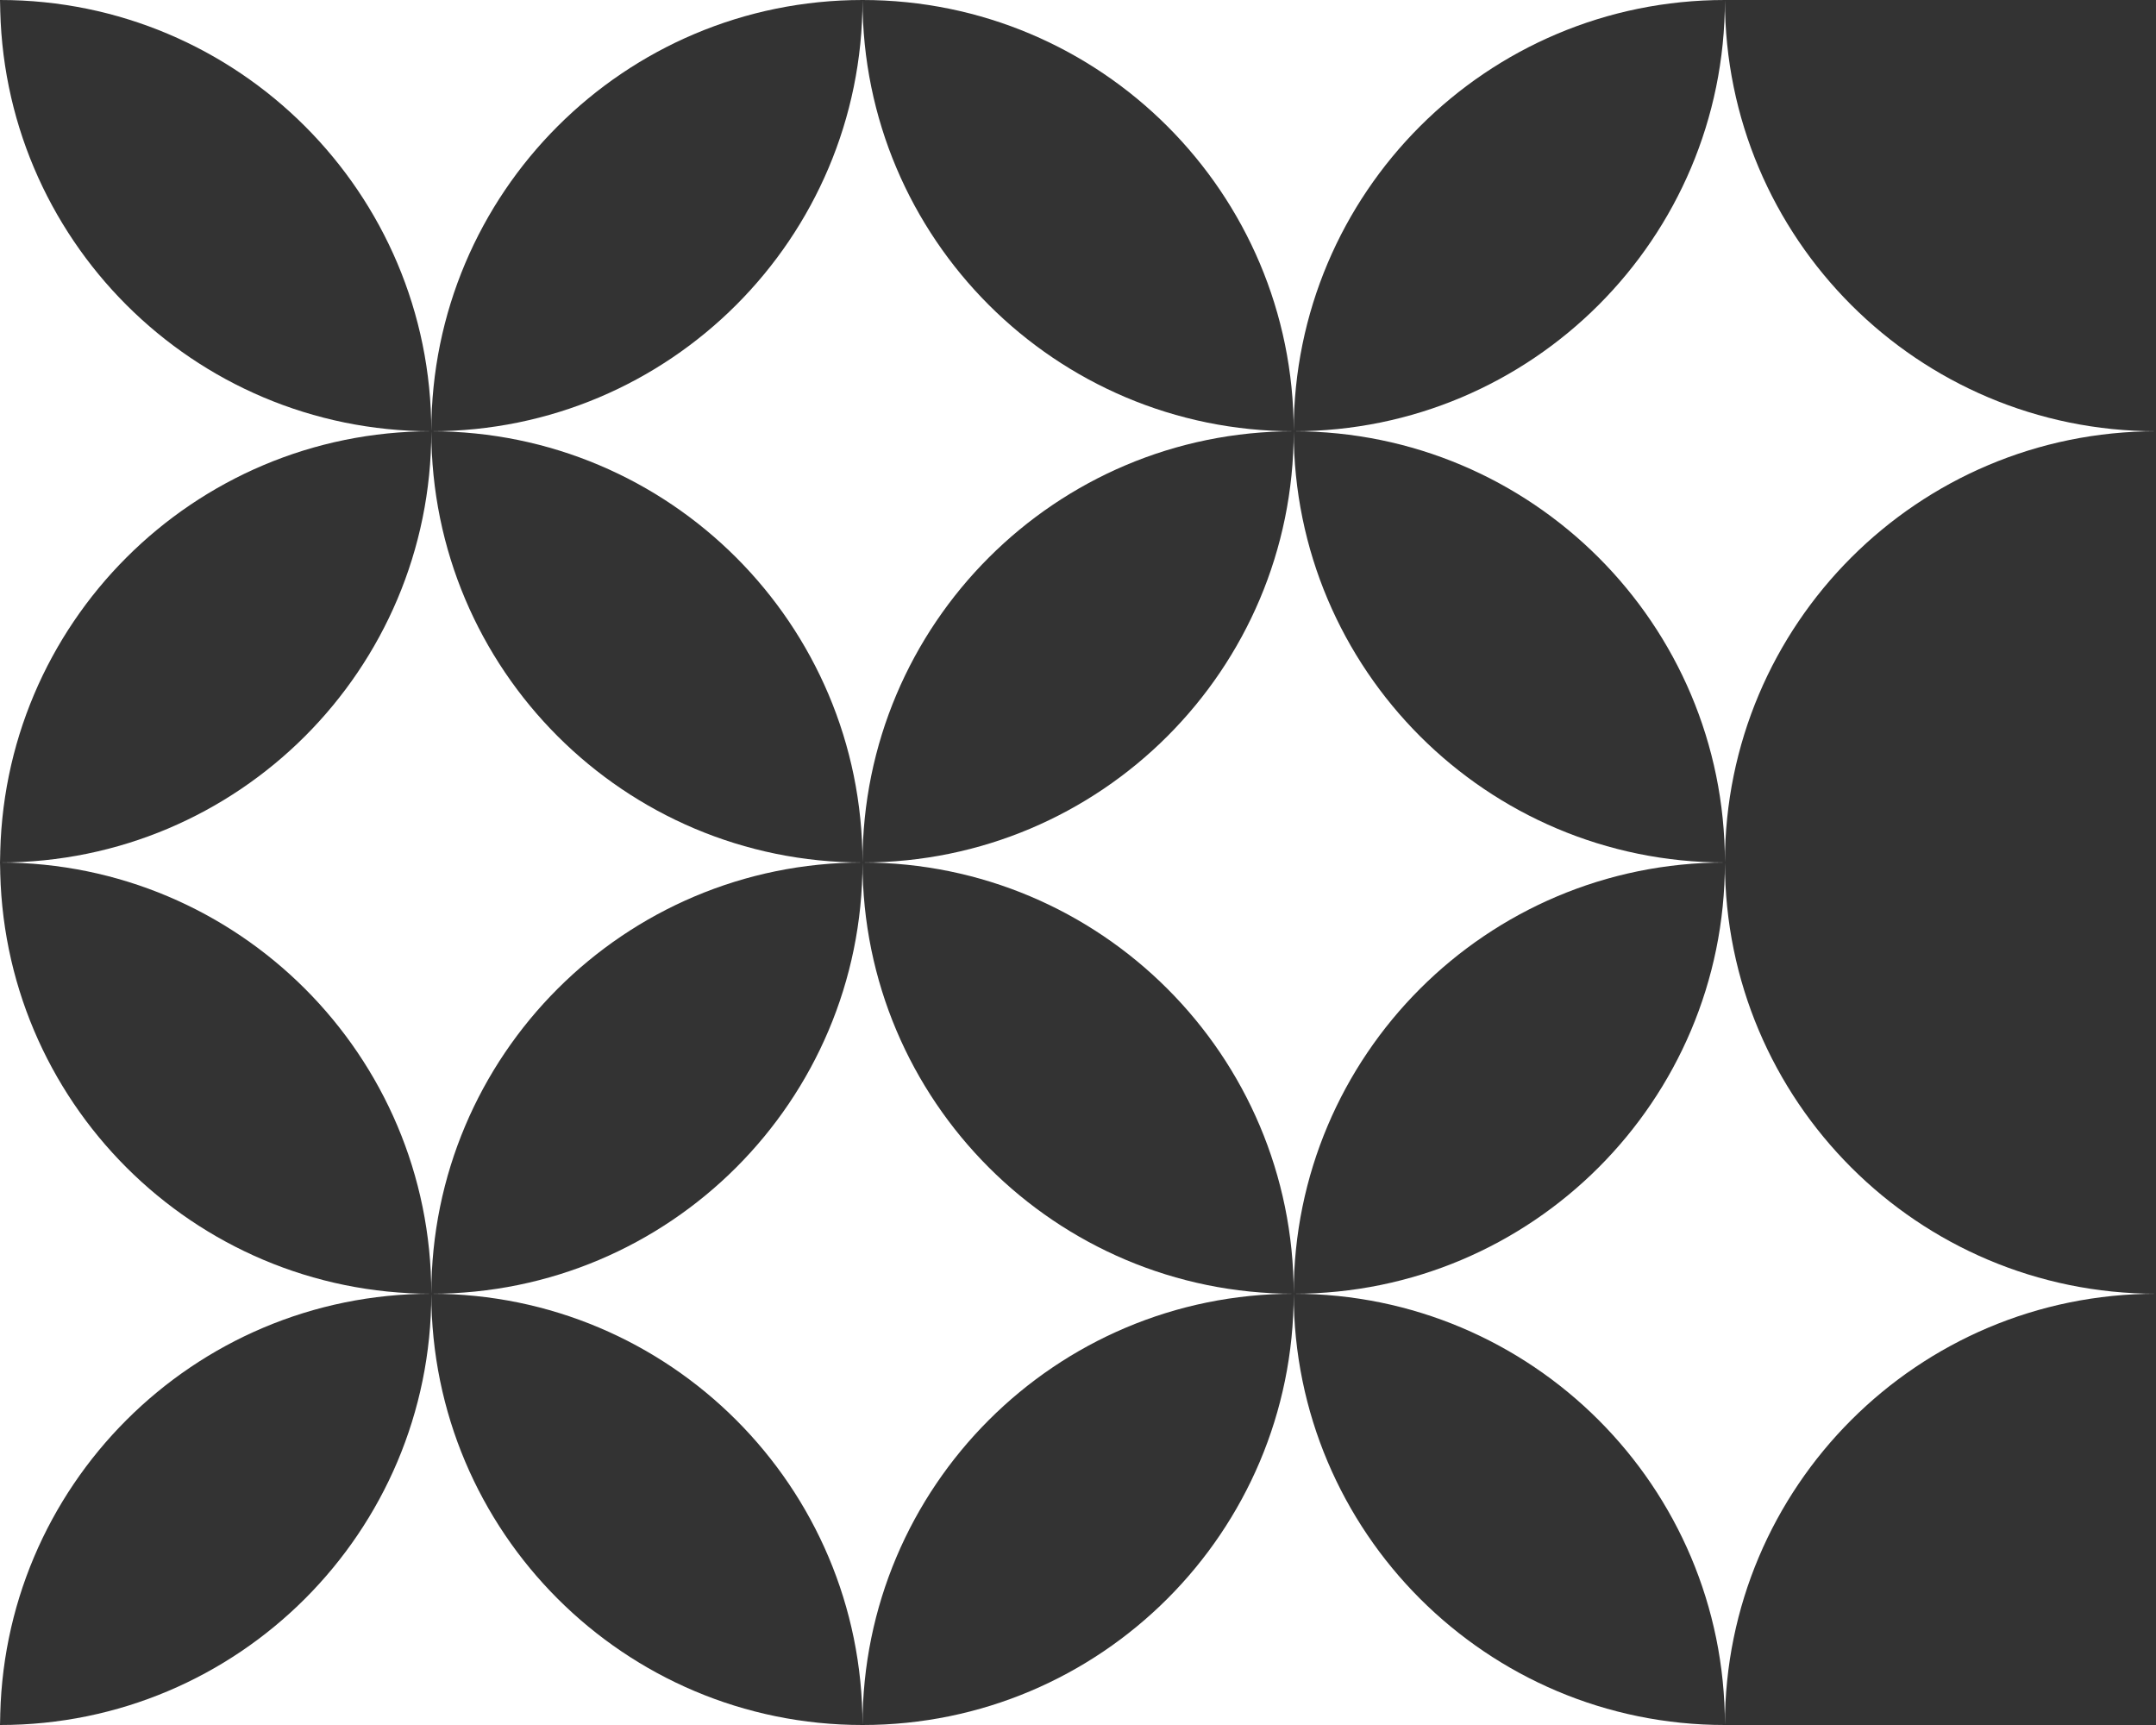 <?xml version="1.0" encoding="utf-8"?>
<!-- Generator: Adobe Illustrator 21.0.0, SVG Export Plug-In . SVG Version: 6.00 Build 0)  -->
<svg version="1.1" id="Réteg_1" xmlns="http://www.w3.org/2000/svg" xmlns:xlink="http://www.w3.org/1999/xlink" x="0px" y="0px"
	 width="75px" height="60px" viewBox="0 0 75 60" style="enable-background:new 0 0 75 60;" xml:space="preserve">
<rect x="0" y="0" width="75" height="60" fill="#333333" stroke="none"/>
<style type="text/css">
	.st0{fill:#FFFFFF;}
</style>
<g>
	<g>
		<path class="st0" d="M45.004,15c8.284,0,15,6.715,15,15c0-8.285,6.716-15,15-15c-8.284,0-15-6.715-15-15
			C60.004,8.285,53.288,15,45.004,15z"/>
		<path class="st0" d="M15.004,15c8.284,0,15,6.715,15,15c0-8.285,6.716-15,15-15c-8.284,0-15-6.715-15-15
			C30.004,8.285,23.288,15,15.004,15z"/>
		<path class="st0" d="M-14.996,15c8.284,0,15,6.715,15,15c0-8.285,6.716-15,15-15c-8.284,0-15-6.715-15-15
			C0.004,8.285-6.712,15-14.996,15z"/>
		<path class="st0" d="M45.004,45c8.284,0,15,6.715,15,15c0-8.285,6.716-15,15-15c-8.284,0-15-6.715-15-15
			C60.004,38.285,53.288,45,45.004,45z"/>
		<path class="st0" d="M15.004,45c8.284,0,15,6.715,15,15c0-8.285,6.716-15,15-15c-8.284,0-15-6.715-15-15
			C30.004,38.285,23.288,45,15.004,45z"/>
		<path class="st0" d="M-14.996,45c8.284,0,15,6.715,15,15c0-8.285,6.716-15,15-15c-8.284,0-15-6.715-15-15
			C0.004,38.285-6.712,45-14.996,45z"/>
		<path class="st0" d="M30.004,0c8.284,0,15,6.715,15,15c0-8.285,6.716-15,15-15c-8.284,0-15-6.715-15-15
			C45.004-6.715,38.288,0,30.004,0z"/>
		<path class="st0" d="M0.004,0c8.284,0,15,6.715,15,15c0-8.285,6.716-15,15-15c-8.284,0-15-6.715-15-15
			C15.004-6.715,8.288,0,0.004,0z"/>
		<path class="st0" d="M30.004,30c8.284,0,15,6.715,15,15c0-8.285,6.716-15,15-15c-8.284,0-15-6.715-15-15
			C45.004,23.285,38.288,30,30.004,30z"/>
		<path class="st0" d="M0.004,30c8.284,0,15,6.715,15,15c0-8.285,6.716-15,15-15c-8.284,0-15-6.715-15-15
			C15.004,23.285,8.288,30,0.004,30z"/>
		<path class="st0" d="M30.004,60c8.284,0,15,6.715,15,15c0-8.285,6.716-15,15-15c-8.284,0-15-6.715-15-15
			C45.004,53.285,38.288,60,30.004,60z"/>
		<path class="st0" d="M0.004,60c8.284,0,15,6.715,15,15c0-8.285,6.716-15,15-15c-8.284,0-15-6.715-15-15
			C15.004,53.285,8.288,60,0.004,60z"/>
	</g>
</g>
</svg>
